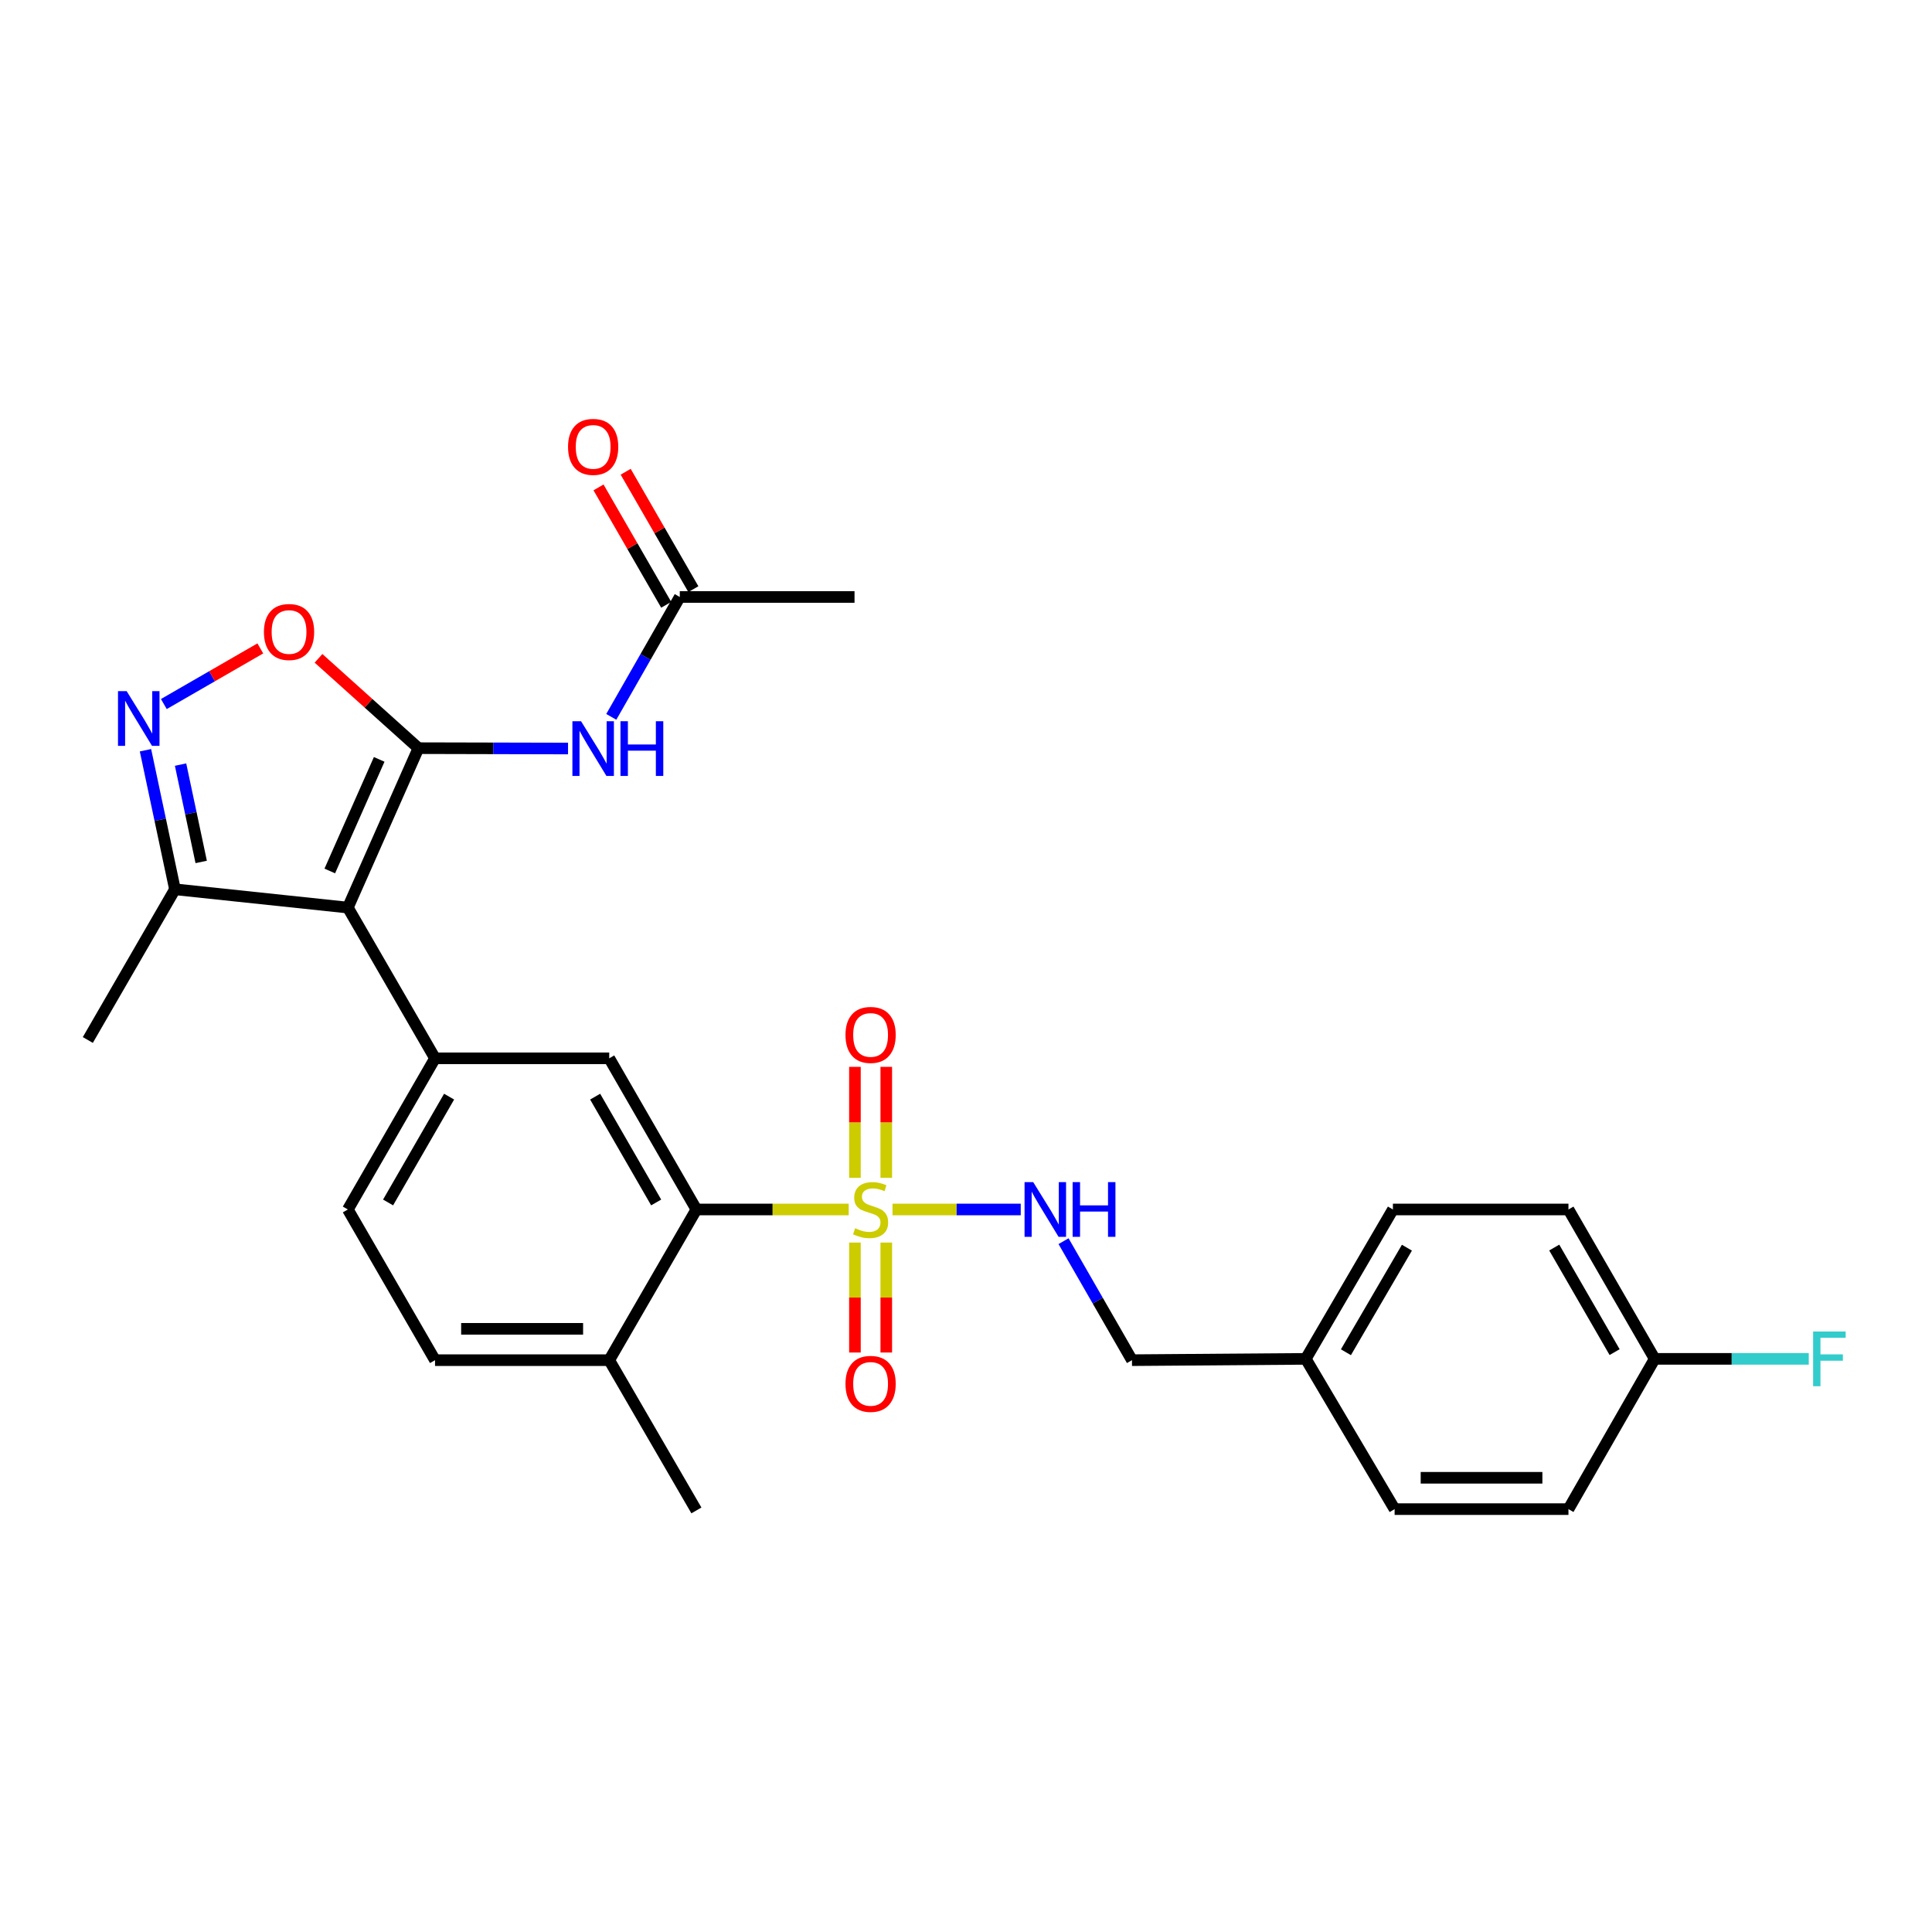 <?xml version='1.0' encoding='iso-8859-1'?>
<svg version='1.1' baseProfile='full'
              xmlns='http://www.w3.org/2000/svg'
                      xmlns:rdkit='http://www.rdkit.org/xml'
                      xmlns:xlink='http://www.w3.org/1999/xlink'
                  xml:space='preserve'
width='1000px' height='1000px' viewBox='0 0 1000 1000'>
<!-- END OF HEADER -->
<rect style='opacity:1.0;fill:#FFFFFF;stroke:none' width='1000' height='1000' x='0' y='0'> </rect>
<path class='bond-1' d='M 216.586,387.247 L 180.047,469.762' style='fill:none;fill-rule:evenodd;stroke:#000000;stroke-width:6px;stroke-linecap:butt;stroke-linejoin:miter;stroke-opacity:1' />
<path class='bond-1' d='M 196.271,393.056 L 170.694,450.816' style='fill:none;fill-rule:evenodd;stroke:#000000;stroke-width:6px;stroke-linecap:butt;stroke-linejoin:miter;stroke-opacity:1' />
<path class='bond-4' d='M 216.586,387.247 L 190.724,363.998' style='fill:none;fill-rule:evenodd;stroke:#000000;stroke-width:6px;stroke-linecap:butt;stroke-linejoin:miter;stroke-opacity:1' />
<path class='bond-4' d='M 190.724,363.998 L 164.862,340.75' style='fill:none;fill-rule:evenodd;stroke:#FF0000;stroke-width:6px;stroke-linecap:butt;stroke-linejoin:miter;stroke-opacity:1' />
<path class='bond-6' d='M 216.586,387.247 L 255.3,387.34' style='fill:none;fill-rule:evenodd;stroke:#000000;stroke-width:6px;stroke-linecap:butt;stroke-linejoin:miter;stroke-opacity:1' />
<path class='bond-6' d='M 255.3,387.34 L 294.014,387.432' style='fill:none;fill-rule:evenodd;stroke:#0000FF;stroke-width:6px;stroke-linecap:butt;stroke-linejoin:miter;stroke-opacity:1' />
<path class='bond-0' d='M 439.287,626.022 L 399.87,626.022' style='fill:none;fill-rule:evenodd;stroke:#CCCC00;stroke-width:6px;stroke-linecap:butt;stroke-linejoin:miter;stroke-opacity:1' />
<path class='bond-0' d='M 399.87,626.022 L 360.454,626.022' style='fill:none;fill-rule:evenodd;stroke:#000000;stroke-width:6px;stroke-linecap:butt;stroke-linejoin:miter;stroke-opacity:1' />
<path class='bond-9' d='M 461.961,626.022 L 495.147,626.022' style='fill:none;fill-rule:evenodd;stroke:#CCCC00;stroke-width:6px;stroke-linecap:butt;stroke-linejoin:miter;stroke-opacity:1' />
<path class='bond-9' d='M 495.147,626.022 L 528.332,626.022' style='fill:none;fill-rule:evenodd;stroke:#0000FF;stroke-width:6px;stroke-linecap:butt;stroke-linejoin:miter;stroke-opacity:1' />
<path class='bond-11' d='M 442.509,643.157 L 442.509,671.609' style='fill:none;fill-rule:evenodd;stroke:#CCCC00;stroke-width:6px;stroke-linecap:butt;stroke-linejoin:miter;stroke-opacity:1' />
<path class='bond-11' d='M 442.509,671.609 L 442.509,700.061' style='fill:none;fill-rule:evenodd;stroke:#FF0000;stroke-width:6px;stroke-linecap:butt;stroke-linejoin:miter;stroke-opacity:1' />
<path class='bond-11' d='M 458.733,643.157 L 458.733,671.609' style='fill:none;fill-rule:evenodd;stroke:#CCCC00;stroke-width:6px;stroke-linecap:butt;stroke-linejoin:miter;stroke-opacity:1' />
<path class='bond-11' d='M 458.733,671.609 L 458.733,700.061' style='fill:none;fill-rule:evenodd;stroke:#FF0000;stroke-width:6px;stroke-linecap:butt;stroke-linejoin:miter;stroke-opacity:1' />
<path class='bond-12' d='M 458.733,609.642 L 458.733,580.923' style='fill:none;fill-rule:evenodd;stroke:#CCCC00;stroke-width:6px;stroke-linecap:butt;stroke-linejoin:miter;stroke-opacity:1' />
<path class='bond-12' d='M 458.733,580.923 L 458.733,552.205' style='fill:none;fill-rule:evenodd;stroke:#FF0000;stroke-width:6px;stroke-linecap:butt;stroke-linejoin:miter;stroke-opacity:1' />
<path class='bond-12' d='M 442.509,609.642 L 442.509,580.923' style='fill:none;fill-rule:evenodd;stroke:#CCCC00;stroke-width:6px;stroke-linecap:butt;stroke-linejoin:miter;stroke-opacity:1' />
<path class='bond-12' d='M 442.509,580.923 L 442.509,552.205' style='fill:none;fill-rule:evenodd;stroke:#FF0000;stroke-width:6px;stroke-linecap:butt;stroke-linejoin:miter;stroke-opacity:1' />
<path class='bond-2' d='M 180.047,469.762 L 225.167,547.78' style='fill:none;fill-rule:evenodd;stroke:#000000;stroke-width:6px;stroke-linecap:butt;stroke-linejoin:miter;stroke-opacity:1' />
<path class='bond-8' d='M 180.047,469.762 L 90.556,460.298' style='fill:none;fill-rule:evenodd;stroke:#000000;stroke-width:6px;stroke-linecap:butt;stroke-linejoin:miter;stroke-opacity:1' />
<path class='bond-7' d='M 225.167,547.78 L 315.334,547.78' style='fill:none;fill-rule:evenodd;stroke:#000000;stroke-width:6px;stroke-linecap:butt;stroke-linejoin:miter;stroke-opacity:1' />
<path class='bond-14' d='M 225.167,547.78 L 180.047,626.022' style='fill:none;fill-rule:evenodd;stroke:#000000;stroke-width:6px;stroke-linecap:butt;stroke-linejoin:miter;stroke-opacity:1' />
<path class='bond-14' d='M 232.453,567.621 L 200.869,622.391' style='fill:none;fill-rule:evenodd;stroke:#000000;stroke-width:6px;stroke-linecap:butt;stroke-linejoin:miter;stroke-opacity:1' />
<path class='bond-3' d='M 84.803,364.41 L 109.771,350.012' style='fill:none;fill-rule:evenodd;stroke:#0000FF;stroke-width:6px;stroke-linecap:butt;stroke-linejoin:miter;stroke-opacity:1' />
<path class='bond-3' d='M 109.771,350.012 L 134.74,335.614' style='fill:none;fill-rule:evenodd;stroke:#FF0000;stroke-width:6px;stroke-linecap:butt;stroke-linejoin:miter;stroke-opacity:1' />
<path class='bond-28' d='M 75.298,388.317 L 82.927,424.308' style='fill:none;fill-rule:evenodd;stroke:#0000FF;stroke-width:6px;stroke-linecap:butt;stroke-linejoin:miter;stroke-opacity:1' />
<path class='bond-28' d='M 82.927,424.308 L 90.556,460.298' style='fill:none;fill-rule:evenodd;stroke:#000000;stroke-width:6px;stroke-linecap:butt;stroke-linejoin:miter;stroke-opacity:1' />
<path class='bond-28' d='M 93.458,395.75 L 98.798,420.944' style='fill:none;fill-rule:evenodd;stroke:#0000FF;stroke-width:6px;stroke-linecap:butt;stroke-linejoin:miter;stroke-opacity:1' />
<path class='bond-28' d='M 98.798,420.944 L 104.138,446.137' style='fill:none;fill-rule:evenodd;stroke:#000000;stroke-width:6px;stroke-linecap:butt;stroke-linejoin:miter;stroke-opacity:1' />
<path class='bond-5' d='M 360.454,626.022 L 315.334,547.78' style='fill:none;fill-rule:evenodd;stroke:#000000;stroke-width:6px;stroke-linecap:butt;stroke-linejoin:miter;stroke-opacity:1' />
<path class='bond-5' d='M 339.631,622.391 L 308.048,567.621' style='fill:none;fill-rule:evenodd;stroke:#000000;stroke-width:6px;stroke-linecap:butt;stroke-linejoin:miter;stroke-opacity:1' />
<path class='bond-29' d='M 360.454,626.022 L 315.334,704.022' style='fill:none;fill-rule:evenodd;stroke:#000000;stroke-width:6px;stroke-linecap:butt;stroke-linejoin:miter;stroke-opacity:1' />
<path class='bond-10' d='M 316.398,371.044 L 334.126,340.02' style='fill:none;fill-rule:evenodd;stroke:#0000FF;stroke-width:6px;stroke-linecap:butt;stroke-linejoin:miter;stroke-opacity:1' />
<path class='bond-10' d='M 334.126,340.02 L 351.855,308.995' style='fill:none;fill-rule:evenodd;stroke:#000000;stroke-width:6px;stroke-linecap:butt;stroke-linejoin:miter;stroke-opacity:1' />
<path class='bond-25' d='M 90.556,460.298 L 45.455,538.298' style='fill:none;fill-rule:evenodd;stroke:#000000;stroke-width:6px;stroke-linecap:butt;stroke-linejoin:miter;stroke-opacity:1' />
<path class='bond-17' d='M 550.487,642.432 L 568.197,673.227' style='fill:none;fill-rule:evenodd;stroke:#0000FF;stroke-width:6px;stroke-linecap:butt;stroke-linejoin:miter;stroke-opacity:1' />
<path class='bond-17' d='M 568.197,673.227 L 585.907,704.022' style='fill:none;fill-rule:evenodd;stroke:#000000;stroke-width:6px;stroke-linecap:butt;stroke-linejoin:miter;stroke-opacity:1' />
<path class='bond-15' d='M 358.883,304.944 L 341.364,274.559' style='fill:none;fill-rule:evenodd;stroke:#000000;stroke-width:6px;stroke-linecap:butt;stroke-linejoin:miter;stroke-opacity:1' />
<path class='bond-15' d='M 341.364,274.559 L 323.846,244.174' style='fill:none;fill-rule:evenodd;stroke:#FF0000;stroke-width:6px;stroke-linecap:butt;stroke-linejoin:miter;stroke-opacity:1' />
<path class='bond-15' d='M 344.828,313.047 L 327.309,282.662' style='fill:none;fill-rule:evenodd;stroke:#000000;stroke-width:6px;stroke-linecap:butt;stroke-linejoin:miter;stroke-opacity:1' />
<path class='bond-15' d='M 327.309,282.662 L 309.791,252.277' style='fill:none;fill-rule:evenodd;stroke:#FF0000;stroke-width:6px;stroke-linecap:butt;stroke-linejoin:miter;stroke-opacity:1' />
<path class='bond-26' d='M 351.855,308.995 L 442.302,308.995' style='fill:none;fill-rule:evenodd;stroke:#000000;stroke-width:6px;stroke-linecap:butt;stroke-linejoin:miter;stroke-opacity:1' />
<path class='bond-13' d='M 315.334,704.022 L 225.167,704.022' style='fill:none;fill-rule:evenodd;stroke:#000000;stroke-width:6px;stroke-linecap:butt;stroke-linejoin:miter;stroke-opacity:1' />
<path class='bond-13' d='M 301.809,687.798 L 238.692,687.798' style='fill:none;fill-rule:evenodd;stroke:#000000;stroke-width:6px;stroke-linecap:butt;stroke-linejoin:miter;stroke-opacity:1' />
<path class='bond-27' d='M 315.334,704.022 L 360.454,781.796' style='fill:none;fill-rule:evenodd;stroke:#000000;stroke-width:6px;stroke-linecap:butt;stroke-linejoin:miter;stroke-opacity:1' />
<path class='bond-16' d='M 180.047,626.022 L 225.167,704.022' style='fill:none;fill-rule:evenodd;stroke:#000000;stroke-width:6px;stroke-linecap:butt;stroke-linejoin:miter;stroke-opacity:1' />
<path class='bond-19' d='M 585.907,704.022 L 675.867,703.346' style='fill:none;fill-rule:evenodd;stroke:#000000;stroke-width:6px;stroke-linecap:butt;stroke-linejoin:miter;stroke-opacity:1' />
<path class='bond-18' d='M 856.463,703.346 L 811.83,626.022' style='fill:none;fill-rule:evenodd;stroke:#000000;stroke-width:6px;stroke-linecap:butt;stroke-linejoin:miter;stroke-opacity:1' />
<path class='bond-18' d='M 835.717,699.858 L 804.474,645.731' style='fill:none;fill-rule:evenodd;stroke:#000000;stroke-width:6px;stroke-linecap:butt;stroke-linejoin:miter;stroke-opacity:1' />
<path class='bond-20' d='M 856.463,703.346 L 896.337,703.346' style='fill:none;fill-rule:evenodd;stroke:#000000;stroke-width:6px;stroke-linecap:butt;stroke-linejoin:miter;stroke-opacity:1' />
<path class='bond-20' d='M 896.337,703.346 L 936.211,703.346' style='fill:none;fill-rule:evenodd;stroke:#33CCCC;stroke-width:6px;stroke-linecap:butt;stroke-linejoin:miter;stroke-opacity:1' />
<path class='bond-30' d='M 856.463,703.346 L 811.83,781.12' style='fill:none;fill-rule:evenodd;stroke:#000000;stroke-width:6px;stroke-linecap:butt;stroke-linejoin:miter;stroke-opacity:1' />
<path class='bond-23' d='M 675.867,703.346 L 721.852,781.12' style='fill:none;fill-rule:evenodd;stroke:#000000;stroke-width:6px;stroke-linecap:butt;stroke-linejoin:miter;stroke-opacity:1' />
<path class='bond-24' d='M 675.867,703.346 L 720.969,626.022' style='fill:none;fill-rule:evenodd;stroke:#000000;stroke-width:6px;stroke-linecap:butt;stroke-linejoin:miter;stroke-opacity:1' />
<path class='bond-24' d='M 696.646,699.921 L 728.218,645.795' style='fill:none;fill-rule:evenodd;stroke:#000000;stroke-width:6px;stroke-linecap:butt;stroke-linejoin:miter;stroke-opacity:1' />
<path class='bond-21' d='M 811.83,781.12 L 721.852,781.12' style='fill:none;fill-rule:evenodd;stroke:#000000;stroke-width:6px;stroke-linecap:butt;stroke-linejoin:miter;stroke-opacity:1' />
<path class='bond-21' d='M 798.333,764.896 L 735.349,764.896' style='fill:none;fill-rule:evenodd;stroke:#000000;stroke-width:6px;stroke-linecap:butt;stroke-linejoin:miter;stroke-opacity:1' />
<path class='bond-22' d='M 811.83,626.022 L 720.969,626.022' style='fill:none;fill-rule:evenodd;stroke:#000000;stroke-width:6px;stroke-linecap:butt;stroke-linejoin:miter;stroke-opacity:1' />
<path  class='atom-1' d='M 442.621 635.742
Q 442.941 635.862, 444.261 636.422
Q 445.581 636.982, 447.021 637.342
Q 448.501 637.662, 449.941 637.662
Q 452.621 637.662, 454.181 636.382
Q 455.741 635.062, 455.741 632.782
Q 455.741 631.222, 454.941 630.262
Q 454.181 629.302, 452.981 628.782
Q 451.781 628.262, 449.781 627.662
Q 447.261 626.902, 445.741 626.182
Q 444.261 625.462, 443.181 623.942
Q 442.141 622.422, 442.141 619.862
Q 442.141 616.302, 444.541 614.102
Q 446.981 611.902, 451.781 611.902
Q 455.061 611.902, 458.781 613.462
L 457.861 616.542
Q 454.461 615.142, 451.901 615.142
Q 449.141 615.142, 447.621 616.302
Q 446.101 617.422, 446.141 619.382
Q 446.141 620.902, 446.901 621.822
Q 447.701 622.742, 448.821 623.262
Q 449.981 623.782, 451.901 624.382
Q 454.461 625.182, 455.981 625.982
Q 457.501 626.782, 458.581 628.422
Q 459.701 630.022, 459.701 632.782
Q 459.701 636.702, 457.061 638.822
Q 454.461 640.902, 450.101 640.902
Q 447.581 640.902, 445.661 640.342
Q 443.781 639.822, 441.541 638.902
L 442.621 635.742
' fill='#CCCC00'/>
<path  class='atom-4' d='M 65.558 357.738
L 74.838 372.738
Q 75.758 374.218, 77.238 376.898
Q 78.718 379.578, 78.798 379.738
L 78.798 357.738
L 82.558 357.738
L 82.558 386.058
L 78.678 386.058
L 68.718 369.658
Q 67.558 367.738, 66.318 365.538
Q 65.118 363.338, 64.758 362.658
L 64.758 386.058
L 61.078 386.058
L 61.078 357.738
L 65.558 357.738
' fill='#0000FF'/>
<path  class='atom-5' d='M 136.61 327.12
Q 136.61 320.32, 139.97 316.52
Q 143.33 312.72, 149.61 312.72
Q 155.89 312.72, 159.25 316.52
Q 162.61 320.32, 162.61 327.12
Q 162.61 334, 159.21 337.92
Q 155.81 341.8, 149.61 341.8
Q 143.37 341.8, 139.97 337.92
Q 136.61 334.04, 136.61 327.12
M 149.61 338.6
Q 153.93 338.6, 156.25 335.72
Q 158.61 332.8, 158.61 327.12
Q 158.61 321.56, 156.25 318.76
Q 153.93 315.92, 149.61 315.92
Q 145.29 315.92, 142.93 318.72
Q 140.61 321.52, 140.61 327.12
Q 140.61 332.84, 142.93 335.72
Q 145.29 338.6, 149.61 338.6
' fill='#FF0000'/>
<path  class='atom-7' d='M 300.755 373.304
L 310.035 388.304
Q 310.955 389.784, 312.435 392.464
Q 313.915 395.144, 313.995 395.304
L 313.995 373.304
L 317.755 373.304
L 317.755 401.624
L 313.875 401.624
L 303.915 385.224
Q 302.755 383.304, 301.515 381.104
Q 300.315 378.904, 299.955 378.224
L 299.955 401.624
L 296.275 401.624
L 296.275 373.304
L 300.755 373.304
' fill='#0000FF'/>
<path  class='atom-7' d='M 321.155 373.304
L 324.995 373.304
L 324.995 385.344
L 339.475 385.344
L 339.475 373.304
L 343.315 373.304
L 343.315 401.624
L 339.475 401.624
L 339.475 388.544
L 324.995 388.544
L 324.995 401.624
L 321.155 401.624
L 321.155 373.304
' fill='#0000FF'/>
<path  class='atom-10' d='M 534.789 611.862
L 544.069 626.862
Q 544.989 628.342, 546.469 631.022
Q 547.949 633.702, 548.029 633.862
L 548.029 611.862
L 551.789 611.862
L 551.789 640.182
L 547.909 640.182
L 537.949 623.782
Q 536.789 621.862, 535.549 619.662
Q 534.349 617.462, 533.989 616.782
L 533.989 640.182
L 530.309 640.182
L 530.309 611.862
L 534.789 611.862
' fill='#0000FF'/>
<path  class='atom-10' d='M 555.189 611.862
L 559.029 611.862
L 559.029 623.902
L 573.509 623.902
L 573.509 611.862
L 577.349 611.862
L 577.349 640.182
L 573.509 640.182
L 573.509 627.102
L 559.029 627.102
L 559.029 640.182
L 555.189 640.182
L 555.189 611.862
' fill='#0000FF'/>
<path  class='atom-12' d='M 437.621 716.288
Q 437.621 709.488, 440.981 705.688
Q 444.341 701.888, 450.621 701.888
Q 456.901 701.888, 460.261 705.688
Q 463.621 709.488, 463.621 716.288
Q 463.621 723.168, 460.221 727.088
Q 456.821 730.968, 450.621 730.968
Q 444.381 730.968, 440.981 727.088
Q 437.621 723.208, 437.621 716.288
M 450.621 727.768
Q 454.941 727.768, 457.261 724.888
Q 459.621 721.968, 459.621 716.288
Q 459.621 710.728, 457.261 707.928
Q 454.941 705.088, 450.621 705.088
Q 446.301 705.088, 443.941 707.888
Q 441.621 710.688, 441.621 716.288
Q 441.621 722.008, 443.941 724.888
Q 446.301 727.768, 450.621 727.768
' fill='#FF0000'/>
<path  class='atom-13' d='M 437.621 535.674
Q 437.621 528.874, 440.981 525.074
Q 444.341 521.274, 450.621 521.274
Q 456.901 521.274, 460.261 525.074
Q 463.621 528.874, 463.621 535.674
Q 463.621 542.554, 460.221 546.474
Q 456.821 550.354, 450.621 550.354
Q 444.381 550.354, 440.981 546.474
Q 437.621 542.594, 437.621 535.674
M 450.621 547.154
Q 454.941 547.154, 457.261 544.274
Q 459.621 541.354, 459.621 535.674
Q 459.621 530.114, 457.261 527.314
Q 454.941 524.474, 450.621 524.474
Q 446.301 524.474, 443.941 527.274
Q 441.621 530.074, 441.621 535.674
Q 441.621 541.394, 443.941 544.274
Q 446.301 547.154, 450.621 547.154
' fill='#FF0000'/>
<path  class='atom-16' d='M 294.015 231.301
Q 294.015 224.501, 297.375 220.701
Q 300.735 216.901, 307.015 216.901
Q 313.295 216.901, 316.655 220.701
Q 320.015 224.501, 320.015 231.301
Q 320.015 238.181, 316.615 242.101
Q 313.215 245.981, 307.015 245.981
Q 300.775 245.981, 297.375 242.101
Q 294.015 238.221, 294.015 231.301
M 307.015 242.781
Q 311.335 242.781, 313.655 239.901
Q 316.015 236.981, 316.015 231.301
Q 316.015 225.741, 313.655 222.941
Q 311.335 220.101, 307.015 220.101
Q 302.695 220.101, 300.335 222.901
Q 298.015 225.701, 298.015 231.301
Q 298.015 237.021, 300.335 239.901
Q 302.695 242.781, 307.015 242.781
' fill='#FF0000'/>
<path  class='atom-21' d='M 938.471 689.186
L 955.311 689.186
L 955.311 692.426
L 942.271 692.426
L 942.271 701.026
L 953.871 701.026
L 953.871 704.306
L 942.271 704.306
L 942.271 717.506
L 938.471 717.506
L 938.471 689.186
' fill='#33CCCC'/>
</svg>
